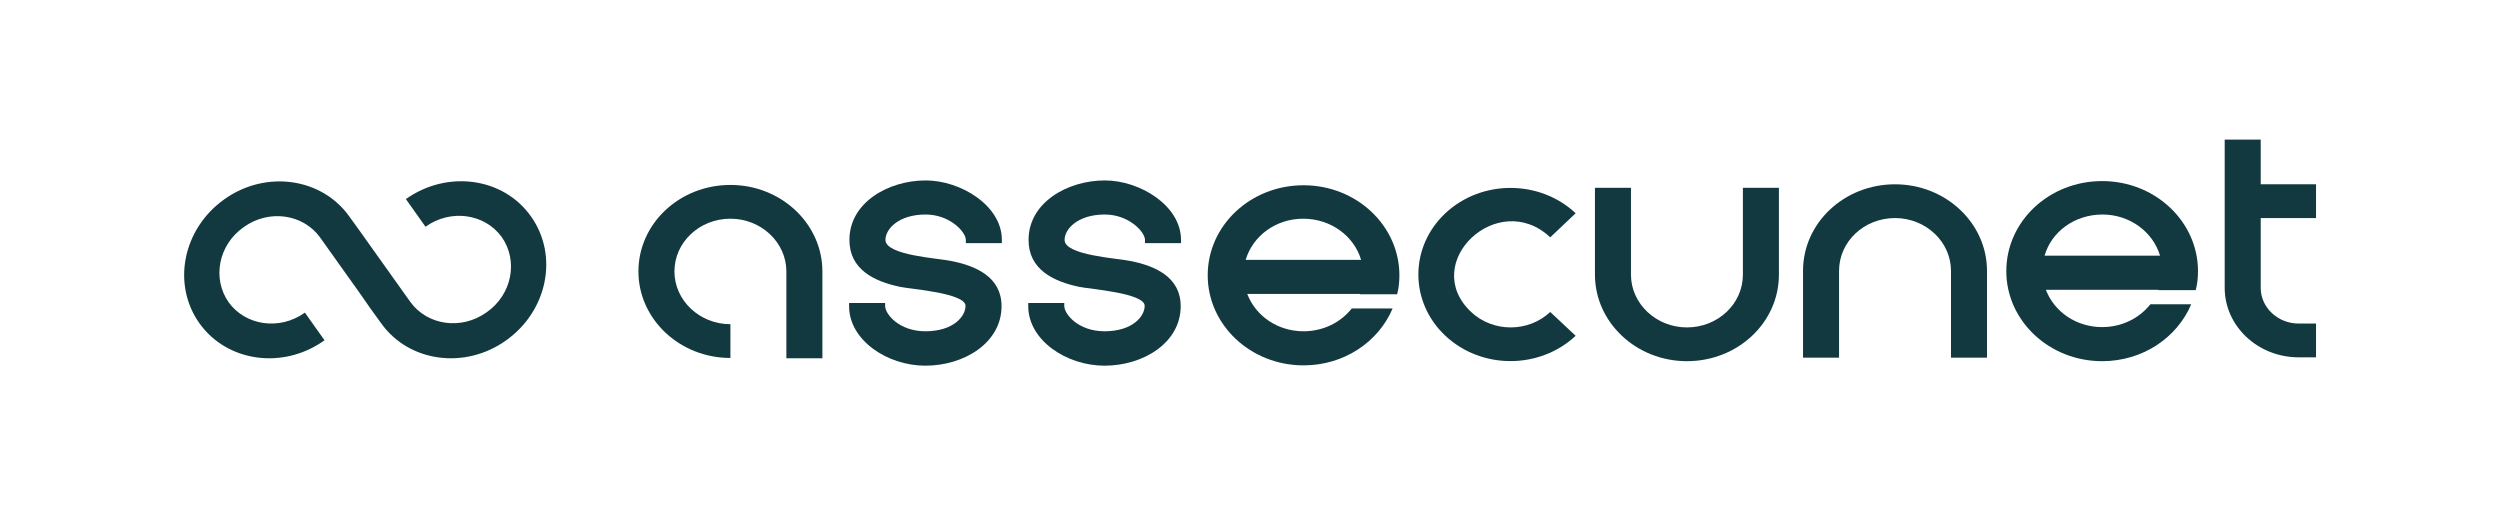 <?xml version="1.0" encoding="utf-8"?>
<!-- Generator: Adobe Illustrator 27.8.0, SVG Export Plug-In . SVG Version: 6.00 Build 0)  -->
<svg version="1.1" id="Ebene_1" xmlns="http://www.w3.org/2000/svg" xmlns:xlink="http://www.w3.org/1999/xlink" x="0px" y="0px"
	 viewBox="0 0 777.3 161.7" style="enable-background:new 0 0 777.3 161.7;" xml:space="preserve">
<style type="text/css">
	.st0{fill:#68EFB5;}
	.st1{fill:#123940;}
	.st2{fill:none;stroke:#68EFB5;stroke-width:0.5;stroke-miterlimit:10;}
	.st3{fill:#FFFFFF;}
</style>
<g>
	<path class="st1" d="M489.9,104.4c-11.2,10.5-29.3,10.5-40.5,0c-11.2-10.5-11.2-27.6,0-38.1c11.2-10.5,29.3-10.5,40.5,0l-7.9,7.5
		c-16.2-15.3-40.8,7.9-24.6,23.2c6.8,6.4,17.8,6.4,24.6,0L489.9,104.4z"/>
	<path class="st1" d="M507.1,58.4v27c0,9,7.8,16.4,17.4,16.4s17.4-7.3,17.4-16.4v-27h11.2v27c0,14.9-12.8,26.9-28.6,26.9
		c-15.8,0-28.6-12.1-28.6-26.9v-27H507.1z"/>
	<path class="st1" d="M255.7,84.4v27h-11.2v-5.6V84.4c0-9-7.8-16.4-17.4-16.4c-9.6,0-17.4,7.3-17.4,16.4c0,9,7.8,16.4,17.4,16.4
		v10.5c-15.8,0-28.6-12.1-28.6-26.9c0-14.9,12.8-26.9,28.6-26.9C242.9,57.5,255.7,69.6,255.7,84.4"/>
	<path class="st1" d="M422.8,91.4h-35c2.6,6.8,9.4,11.6,17.5,11.6c6.2,0,11.6-2.8,15-7.1l12.7,0c-4.4,10.4-15.1,17.7-27.7,17.7
		c-16.5,0-29.8-12.6-29.8-28c0-15.5,13.3-28,29.8-28c16.5,0,29.8,12.6,29.8,28c0,2-0.2,4-0.7,5.9H422.8z M387.3,80.8h35.9
		C421,73.4,413.8,68,405.2,68S389.5,73.4,387.3,80.8"/>
	<path class="st1" d="M606.6,111.2v-27c0-9-7.8-16.4-17.4-16.4s-17.4,7.3-17.4,16.4v27h-11.2v-27c0-14.9,12.8-26.9,28.6-26.9
		c15.8,0,28.6,12.1,28.6,26.9v27H606.6z"/>
	<path class="st1" d="M671.1,90.1h-35c2.6,6.8,9.4,11.6,17.5,11.6c6.2,0,11.6-2.8,15-7.1l12.7,0c-4.4,10.4-15.1,17.7-27.7,17.7
		c-16.5,0-29.8-12.6-29.8-28c0-15.5,13.3-28,29.8-28c16.5,0,29.8,12.6,29.8,28c0,2-0.2,4-0.7,5.9H671.1z M635.7,79.5h35.9
		c-2.2-7.4-9.4-12.8-17.9-12.8C645,66.7,637.8,72.1,635.7,79.5"/>
	<path class="st1" d="M720.1,67.8h-17.2v21.7c0,6.1,5.3,11.1,11.8,11.1h5.4v10.5h-5.4c-12.7,0-23-9.7-23-21.6V43.4h11.2v13.9h17.2
		V67.8z"/>
	<path class="st1" d="M275.2,94.1v1c0,2.6,4.4,7.9,12.5,7.9c8.7,0,12.5-4.6,12.5-7.9c0-4-17-5.2-20.3-5.9
		c-8.1-1.7-15.8-5.4-15.8-14.6c0-11.7,12.2-18.5,23.7-18.5c10.9,0,23.7,7.8,23.7,18.5v1h-11.2v-1c0-2.5-5-7.9-12.5-7.9
		c-8.4,0-12.5,4.5-12.5,7.9c0,4.8,16.5,5.7,20.2,6.5c7.9,1.5,15.9,5,15.9,14.1c0,11.3-11.5,18.5-23.7,18.5
		c-11.8,0-23.7-7.9-23.7-18.5v-1H275.2z"/>
	<path class="st1" d="M330.9,94.1v1c0,2.6,4.4,7.9,12.5,7.9c8.7,0,12.5-4.6,12.5-7.9c0-4-17-5.2-20.3-5.9
		c-8.1-1.7-15.8-5.4-15.8-14.6c0-11.7,12.2-18.5,23.7-18.5c10.9,0,23.7,7.8,23.7,18.5v1h-11.2v-1c0-2.5-5-7.9-12.5-7.9
		c-8.4,0-12.5,4.5-12.5,7.9c0,4.8,16.5,5.7,20.2,6.5c7.9,1.5,15.9,5,15.9,14.1c0,11.3-11.5,18.5-23.7,18.5
		c-11.8,0-23.7-7.9-23.7-18.5v-1H330.9z"/>
	<path class="st1" d="M126.2,61.9l6.1,8.6c7.8-5.6,18.4-4.1,23.7,3.2c5.2,7.4,3.2,17.9-4.7,23.4c-7.8,5.6-18.4,4.1-23.7-3.2
		l-12.4-17.4L112,72l0,0l-3.4-4.7C100,55.2,82.5,52.8,69.7,62c-12.9,9.2-16.3,26.4-7.7,38.5c8.6,12.1,26.1,14.5,38.9,5.3l-6.1-8.6
		c-7.8,5.6-18.4,4.1-23.7-3.2c-5.2-7.4-3.2-17.9,4.7-23.4c7.8-5.6,18.4-4.1,23.7,3.2l12.4,17.4l3.2,4.6l0,0l3.4,4.7
		c8.6,12.1,26.1,14.5,38.9,5.3c12.9-9.2,16.3-26.4,7.7-38.5C156.5,55.1,139,52.8,126.2,61.9z"/>
</g>
</svg>
